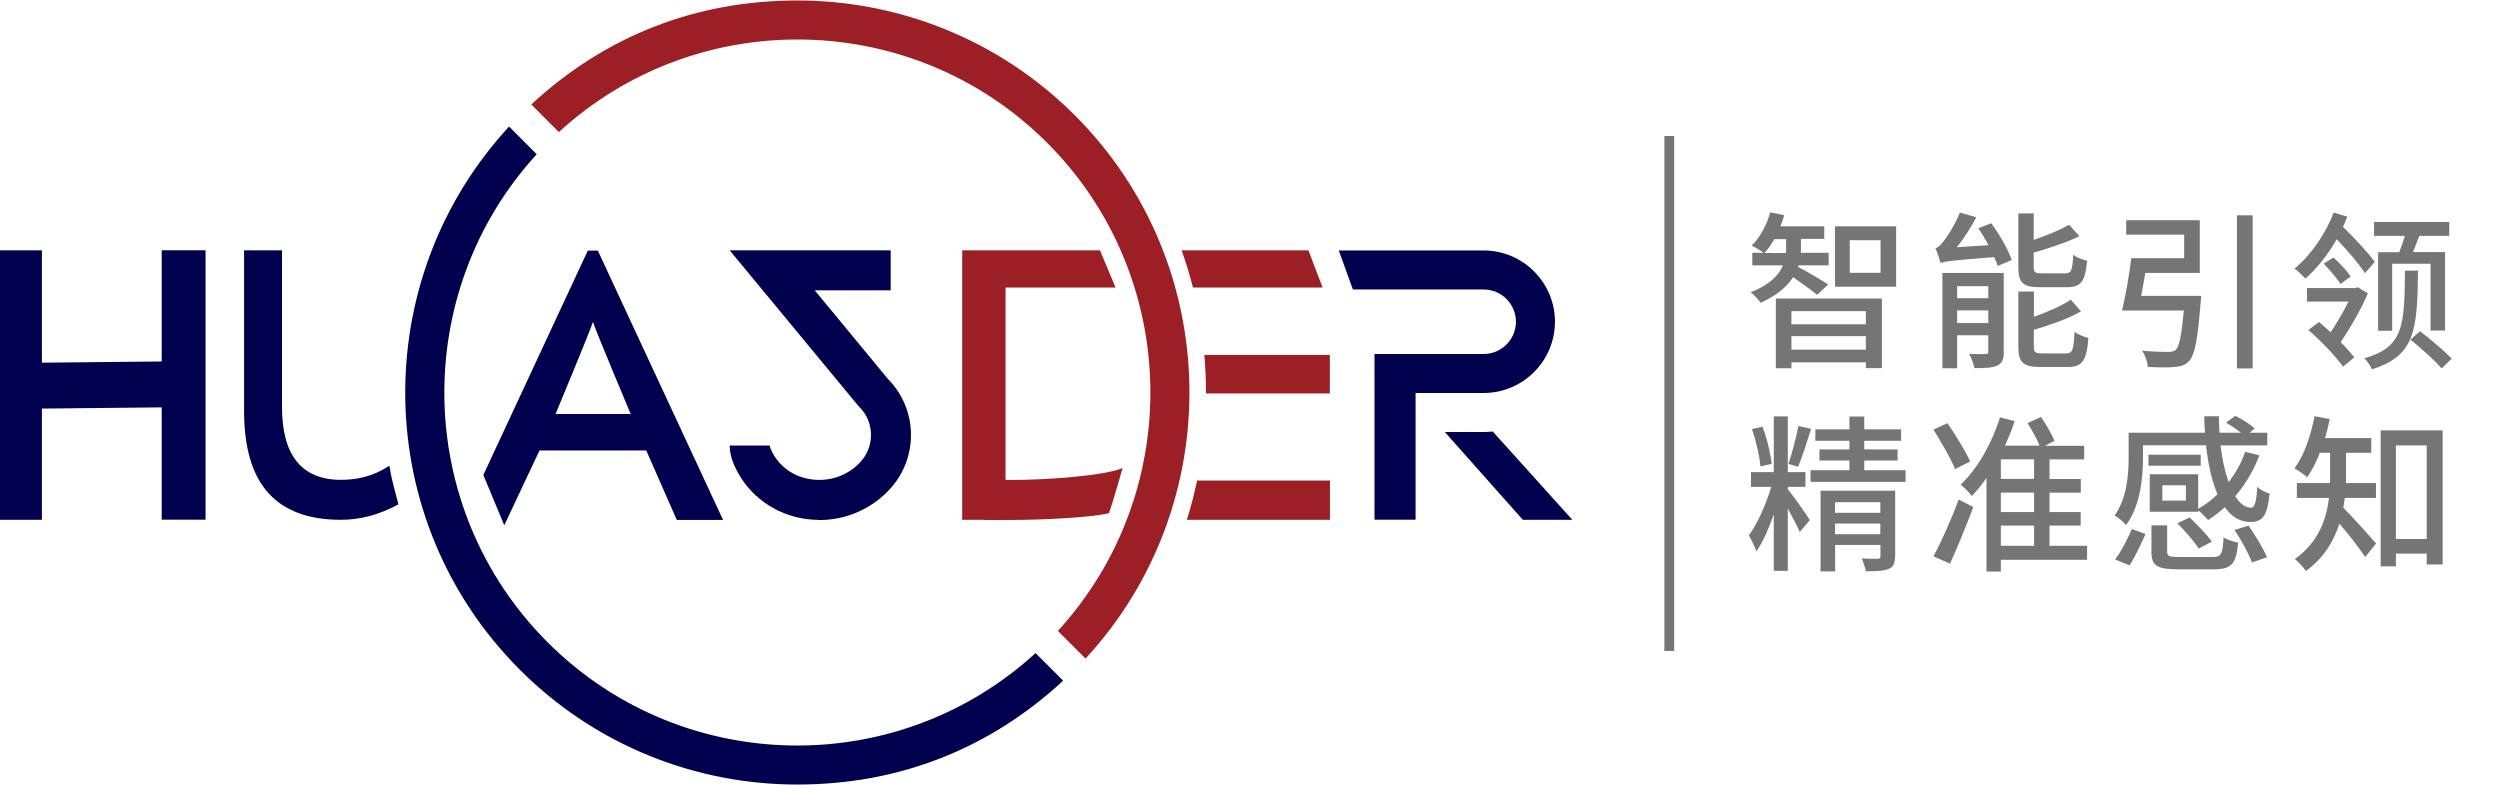 <?xml version="1.0" encoding="UTF-8"?>
<svg id="_图层_1" data-name="图层 1" xmlns="http://www.w3.org/2000/svg" viewBox="0 0 207 65">
  <defs>
    <style>
      .cls-1 {
        fill: #00004e;
      }

      .cls-2 {
        fill: #9b1f25;
      }

      .cls-3 {
        fill: #757575;
      }
    </style>
  </defs>
  <g>
    <path class="cls-1" d="m122.85,35.77h-3.22l6.46,7.27h4.1l-6.59-7.31c-.25.02-.5.04-.76.04Z"/>
    <rect class="cls-1" x="113.81" y="32.53" width="3.4" height="10.5"/>
    <path class="cls-1" d="m122.85,20.74h-12l1.17,3.23h10.83c1.47,0,2.67,1.2,2.67,2.67s-1.2,2.67-2.67,2.67h-9.04v3.23h9.04c3.25,0,5.9-2.65,5.9-5.9s-2.65-5.9-5.9-5.9Z"/>
    <path class="cls-1" d="m-.16,43.04v-22.31h3.63v9.3l9.92-.1v-9.21h3.63v22.31h-3.63v-9.3l-9.92.1v9.21H-.16Z"/>
    <path class="cls-1" d="m67.85,43.05c-.37,0-.75-.03-1.13-.08-2.55-.36-4.72-1.93-5.81-4.2-.33-.68-.49-1.3-.49-1.88h3.31s.02.14.16.45c.62,1.29,1.82,2.15,3.29,2.35,1.55.22,3.09-.34,4.11-1.49,1.16-1.31,1.1-3.29-.15-4.52l-.11-.12-10.61-12.83h13.33v3.31h-6.29l6.07,7.35c2.44,2.47,2.54,6.42.23,9.02-1.51,1.7-3.67,2.65-5.92,2.65Z"/>
    <path class="cls-1" d="m32.25,38.56c-1.4.91-2.7,1.17-4.03,1.17-1.62,0-2.84-.51-3.65-1.52-.82-1.01-1.22-2.52-1.22-4.53v-12.95h-3.14v13.29c0,3.03.66,5.29,1.99,6.78,1.33,1.49,3.33,2.24,6.02,2.24,1.51,0,3.07-.36,4.77-1.28-.3-1.19-.56-1.98-.75-3.19Z"/>
    <path class="cls-2" d="m98.27,43.04h11.85v-3.25h-11c-.23,1.09-.51,2.18-.85,3.25Z"/>
    <path class="cls-2" d="m97.84,20.73c.36,1.01.67,2.04.94,3.08h10.73l-1.17-3.08h-10.49Z"/>
    <path class="cls-2" d="m99.87,32.58h10.24v-3.19h-10.39c.09,1.06.14,2.12.14,3.19Z"/>
    <path class="cls-1" d="m41.75,43.5l2.92-6.2h8.84l2.53,5.75h3.83l-10.37-22.3c-.39,0-.44,0-.83,0l-8.65,18.58,1.74,4.18Zm7.35-16.84c.14.52,3.12,7.62,3.12,7.62h-6.22s2.97-7.13,3.09-7.62Z"/>
    <path class="cls-1" d="m85.75,54.07c-5.57,5.1-12.65,7.66-19.73,7.66-7.49,0-14.98-2.85-20.68-8.55-11.09-11.09-11.39-28.95-.9-40.41l-2.29-2.29c-11.75,12.72-11.46,32.63.9,44.98,6.33,6.33,14.65,9.5,22.96,9.5s15.82-2.87,22.02-8.6l-2.29-2.29Z"/>
    <path class="cls-2" d="m46.27,10.94c5.57-5.11,12.66-7.67,19.75-7.67,7.49,0,14.98,2.85,20.68,8.55,11.1,11.1,11.39,28.96.89,40.42l2.29,2.29c11.76-12.72,11.47-32.64-.89-44.99C82.65,3.21,74.33.04,66.02.04s-15.83,2.87-22.03,8.61l2.29,2.29Z"/>
    <g>
      <polygon class="cls-2" points="92.37 23.81 83.26 23.81 83.26 43.04 79.67 43.04 79.67 20.73 91.08 20.73 92.37 23.81"/>
      <path class="cls-2" d="m92.96,38.75c-1.47.64-6.27.99-9.12.99h-2.35v3.31h2.35c2.26,0,6.44-.18,7.98-.56.37-1.02,1.13-3.74,1.13-3.74Z"/>
    </g>
  </g>
  <g>
    <path class="cls-3" d="m150.46,24.41c-.41-.34-1.32-.99-1.99-1.46-.49.76-1.32,1.5-2.69,2.12-.17-.25-.53-.66-.83-.87,1.62-.63,2.35-1.44,2.68-2.23h-2.54v-1.04h.95c-.25-.17-.73-.48-1-.59.7-.7,1.25-1.72,1.54-2.76l1.16.24c-.1.32-.21.62-.32.92h3.63v1.04h-1.93v.73c0,.14,0,.28-.01.42h2.3v1.04h-2.49l-.04.13c.57.28,2.12,1.19,2.49,1.46l-.91.85Zm-2.58-3.47c.01-.15.01-.29.01-.43v-.71h-.98c-.24.45-.52.83-.81,1.15h1.78Zm-.84,3.78h8.78v5.76h-1.33v-.48h-6.16v.49h-1.29v-5.77Zm1.29,1.04v1.09h6.16v-1.09h-6.16Zm6.16,3.19v-1.12h-6.16v1.12h6.16Zm2.51-10.21v5h-5.06v-5h5.06Zm-1.29,1.15h-2.55v2.7h2.55v-2.7Z"/>
    <path class="cls-3" d="m164.88,18.49c.69.94,1.41,2.19,1.69,3.04l-1.16.49c-.07-.22-.17-.46-.29-.73-3.6.28-4.1.35-4.44.49-.07-.27-.27-.88-.43-1.23.22-.04.43-.25.66-.55.24-.28.94-1.33,1.37-2.4l1.36.39c-.45.85-1.04,1.77-1.61,2.48l2.62-.17c-.27-.49-.55-.97-.85-1.4l1.09-.42Zm1.04,10.62c0,.62-.13.95-.53,1.15-.43.21-1.05.22-1.91.22-.07-.34-.25-.85-.43-1.18.59.03,1.16.03,1.36.01.18,0,.22-.06.22-.22v-1.33h-2.58v2.73h-1.22v-7.89h5.08v6.5Zm-3.87-5.41v.99h2.58v-.99h-2.58Zm2.58,3.05v-1.05h-2.58v1.05h2.58Zm4.3-2.97c-1.46,0-1.81-.38-1.81-1.67v-4.44h1.27v2.2c1.09-.38,2.2-.85,2.94-1.25l.84.94c-1.06.52-2.49.98-3.78,1.36v1.18c0,.45.1.53.69.53h1.92c.5,0,.6-.22.66-1.53.27.21.8.41,1.15.49-.15,1.72-.5,2.19-1.68,2.19h-2.2Zm2.14,5.48c.53,0,.63-.27.7-1.77.28.2.8.41,1.15.49-.15,1.9-.5,2.41-1.74,2.41h-2.21c-1.47,0-1.85-.38-1.85-1.68v-4.57h1.29v2.09c1.15-.41,2.31-.91,3.05-1.42l.85.97c-1.06.62-2.56,1.12-3.91,1.53v1.4c0,.46.11.55.71.55h1.95Z"/>
    <path class="cls-3" d="m182.25,24.5s-.01.39-.04.57c-.24,3.04-.48,4.33-.95,4.82-.34.36-.69.46-1.23.5-.45.04-1.3.04-2.19-.01-.03-.41-.21-.95-.48-1.34.9.08,1.79.1,2.14.1.29,0,.46-.03.63-.15.31-.27.5-1.19.69-3.28h-5.11c.27-1.13.59-2.93.76-4.33h4.38v-1.95h-4.8v-1.2h6.09v4.37h-4.51c-.11.64-.22,1.32-.34,1.9h4.96Zm4.27-6.67v12.68h-1.3v-12.68h1.3Z"/>
    <path class="cls-3" d="m195.83,22.63c-.49-.76-1.46-1.89-2.35-2.82-.7,1.23-1.6,2.37-2.59,3.26-.2-.22-.62-.63-.9-.83,1.42-1.16,2.62-3,3.24-4.64l1.13.34c-.11.28-.24.56-.36.84.95.94,2.09,2.14,2.63,2.91l-.8.92Zm.22,1.67c-.55,1.33-1.5,2.93-2.24,4.03.45.45.85.91,1.13,1.26l-.94.77c-.57-.83-1.83-2.13-2.86-3.04l.87-.66c.31.25.63.56.97.85.49-.73,1.05-1.68,1.47-2.54h-3.43v-1.12h3.99l.2-.07.84.5Zm-2.84-2.98c.55.49,1.13,1.13,1.43,1.57l-.85.62c-.29-.46-.9-1.18-1.39-1.68l.81-.5Zm7,1.09c-.04,5.01-.28,7.06-3.81,8.17-.1-.28-.42-.7-.63-.91,3.21-.94,3.33-2.59,3.36-7.26h1.08Zm-1.55-1.54c.17-.41.34-.91.46-1.34h-2.55v-1.15h6.23v1.15h-2.48c-.18.45-.36.94-.52,1.34h2.65v6.5h-1.2v-5.53h-3.18v5.55h-1.16v-6.51h1.75Zm1.72,6.56c.88.67,2.05,1.65,2.62,2.27l-.83.8c-.56-.63-1.68-1.65-2.58-2.38l.78-.69Z"/>
    <path class="cls-3" d="m148.03,40.51c.34.39,1.57,2.12,1.82,2.55l-.83.99c-.2-.46-.62-1.25-.99-1.95v5.17h-1.16v-4.68c-.41,1.18-.92,2.31-1.44,3.07-.11-.39-.42-.97-.63-1.33.71-.94,1.44-2.61,1.86-4.02h-1.68v-1.22h1.89v-4.61h1.16v4.61h1.46v1.22h-1.46v.2Zm-2.27-1.88c-.06-.83-.35-2.12-.7-3.1l.87-.2c.38.95.67,2.23.77,3.07l-.94.22Zm4.2-3.12c-.34,1.06-.74,2.35-1.08,3.14l-.8-.24c.29-.83.64-2.19.83-3.14l1.05.24Zm7.82,3.42v.97h-7.87v-.97h3.22v-.8h-2.48v-.92h2.48v-.71h-2.82v-.95h2.82v-1.06h1.23v1.06h3.05v.95h-3.05v.71h2.76v.92h-2.76v.8h3.42Zm-.87,7.12c0,.57-.13.9-.52,1.05-.41.18-1.04.2-1.89.2-.06-.31-.22-.77-.36-1.06.56.03,1.16.03,1.32.03.18,0,.24-.06.24-.21v-.94h-3.75v2.19h-1.21v-6.68h6.18v5.43Zm-4.97-4.47v.88h3.75v-.88h-3.75Zm3.75,2.65v-.88h-3.75v.88h3.75Z"/>
    <path class="cls-3" d="m161.88,38.83c-.35-.85-1.15-2.24-1.79-3.26l1.16-.53c.67.98,1.51,2.33,1.88,3.17l-1.25.63Zm-1.79,7.24c.62-1.15,1.46-3.01,2.09-4.71l1.21.63c-.6,1.57-1.3,3.32-1.93,4.68l-1.36-.6Zm12.71.28h-7.13v.97h-1.19v-7.75c-.38.56-.8,1.07-1.22,1.5-.18-.25-.64-.73-.92-.95,1.4-1.3,2.58-3.4,3.26-5.56l1.21.31c-.22.69-.5,1.37-.8,2.03h2.87c-.22-.55-.64-1.3-1-1.86l1.11-.52c.42.62.9,1.43,1.12,1.98l-.78.41h3.24v1.13h-2.87v1.62h2.59v1.13h-2.59v1.61h2.58v1.12h-2.58v1.67h3.11v1.16Zm-4.38-8.32h-2.75v1.62h2.75v-1.62Zm0,2.76h-2.75v1.61h2.75v-1.61Zm-2.75,4.4h2.75v-1.67h-2.75v1.67Z"/>
    <path class="cls-3" d="m182.01,42.37h-4.01v-3.1h4.01v2.86c.59-.34,1.12-.74,1.6-1.2-.46-1.08-.78-2.48-.95-4.06h-5.22v1.04c0,1.64-.22,3.99-1.4,5.56-.18-.22-.69-.66-.95-.78,1.02-1.44,1.16-3.39,1.16-4.79v-2.07h6.32c-.03-.43-.04-.9-.06-1.36h1.22c0,.46.01.92.04,1.36h1.78c-.36-.29-.83-.6-1.23-.84l.76-.56c.56.28,1.26.71,1.61,1.05l-.43.35h1.47v1.05h-3.87c.14,1.18.38,2.23.67,3.04.58-.74,1.05-1.58,1.37-2.51l1.18.29c-.49,1.29-1.18,2.42-2,3.39.39.62.83.95,1.3.95.32,0,.45-.49.52-1.72.27.24.7.46,1.02.55-.18,1.85-.57,2.35-1.6,2.35-.85,0-1.55-.43-2.1-1.22-.45.39-.91.76-1.39,1.06-.17-.2-.55-.59-.81-.8v.11Zm-6.88,3.95c.52-.69,1.06-1.74,1.39-2.52l1.13.42c-.36.78-.85,1.88-1.32,2.59l-1.21-.49Zm7.09-7.76h-4.33v-.91h4.33v.91Zm.97,7.56c.74,0,.84-.21.92-1.62.29.2.84.36,1.21.43-.17,1.79-.56,2.21-2.04,2.21h-2.93c-1.75,0-2.21-.31-2.21-1.44v-2.2h1.3v2.17c0,.38.15.45,1.01.45h2.75Zm-2.2-5.94h-1.95v1.27h1.95v-1.27Zm.32,2.67c.62.6,1.46,1.46,1.83,2l-1.09.57c-.35-.57-1.13-1.46-1.76-2.09l1.02-.49Zm4.87.67c.56.81,1.22,1.9,1.53,2.62l-1.25.43c-.25-.7-.88-1.85-1.44-2.69l1.16-.36Z"/>
    <path class="cls-3" d="m194.15,41.23c-.04.27-.07.53-.13.8.7.69,2.31,2.51,2.72,2.97l-.9,1.12c-.46-.7-1.4-1.91-2.14-2.76-.46,1.44-1.29,2.84-2.77,3.92-.18-.28-.66-.8-.92-.99,1.97-1.4,2.62-3.31,2.83-5.06h-2.66v-1.23h2.75v-2.51h-.85c-.29.77-.66,1.47-1.04,2.03-.24-.22-.76-.57-1.06-.76.8-1.02,1.34-2.66,1.67-4.3l1.25.24c-.11.53-.24,1.06-.38,1.57h3.82v1.22h-2.09v2.51h2.48v1.23h-2.56Zm8.1-5.58v11.09h-1.32v-.9h-2.55v1.05h-1.26v-11.25h5.13Zm-1.32,8.98v-7.75h-2.55v7.75h2.55Z"/>
  </g>
  <rect class="cls-3" x="137.81" y="11.26" width=".81" height="42.64"/>
</svg>
